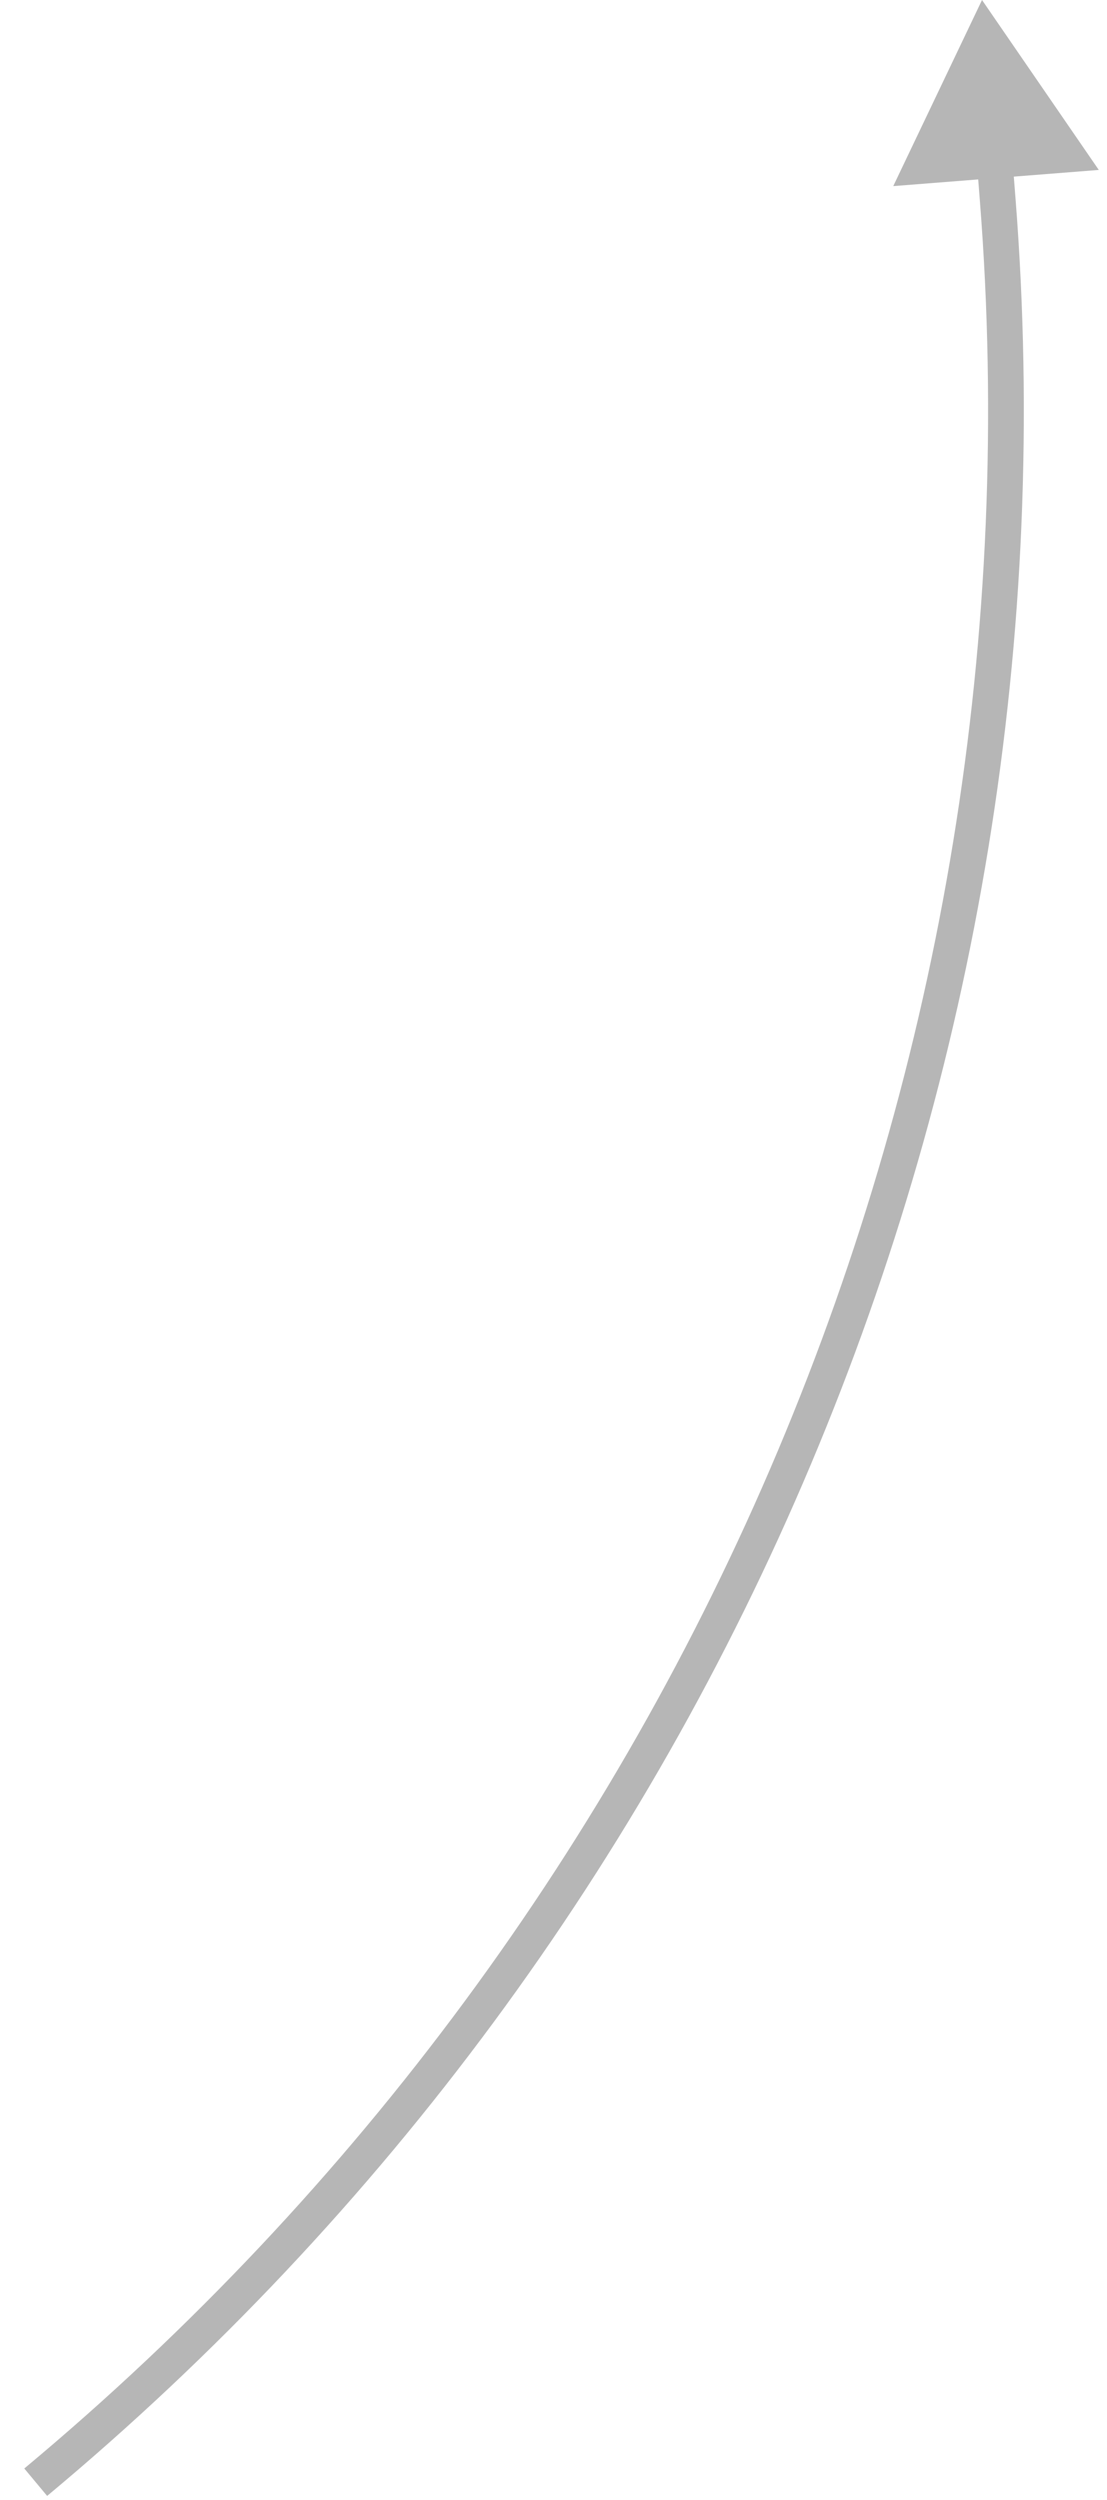 <?xml version="1.0" encoding="UTF-8"?> <svg xmlns="http://www.w3.org/2000/svg" width="31" height="70" viewBox="0 0 31 70" fill="none"><path d="M27.5 0L25.014 5.211L30.77 4.758L27.5 0ZM28.436 5.53L28.351 4.447L27.354 4.525L27.439 5.608L28.436 5.53ZM1.32 69.884C20.261 54.1 30.37 30.11 28.436 5.53L27.439 5.608C29.347 29.864 19.372 53.539 0.68 69.116L1.32 69.884Z" fill="#B6B6B6"></path></svg> 